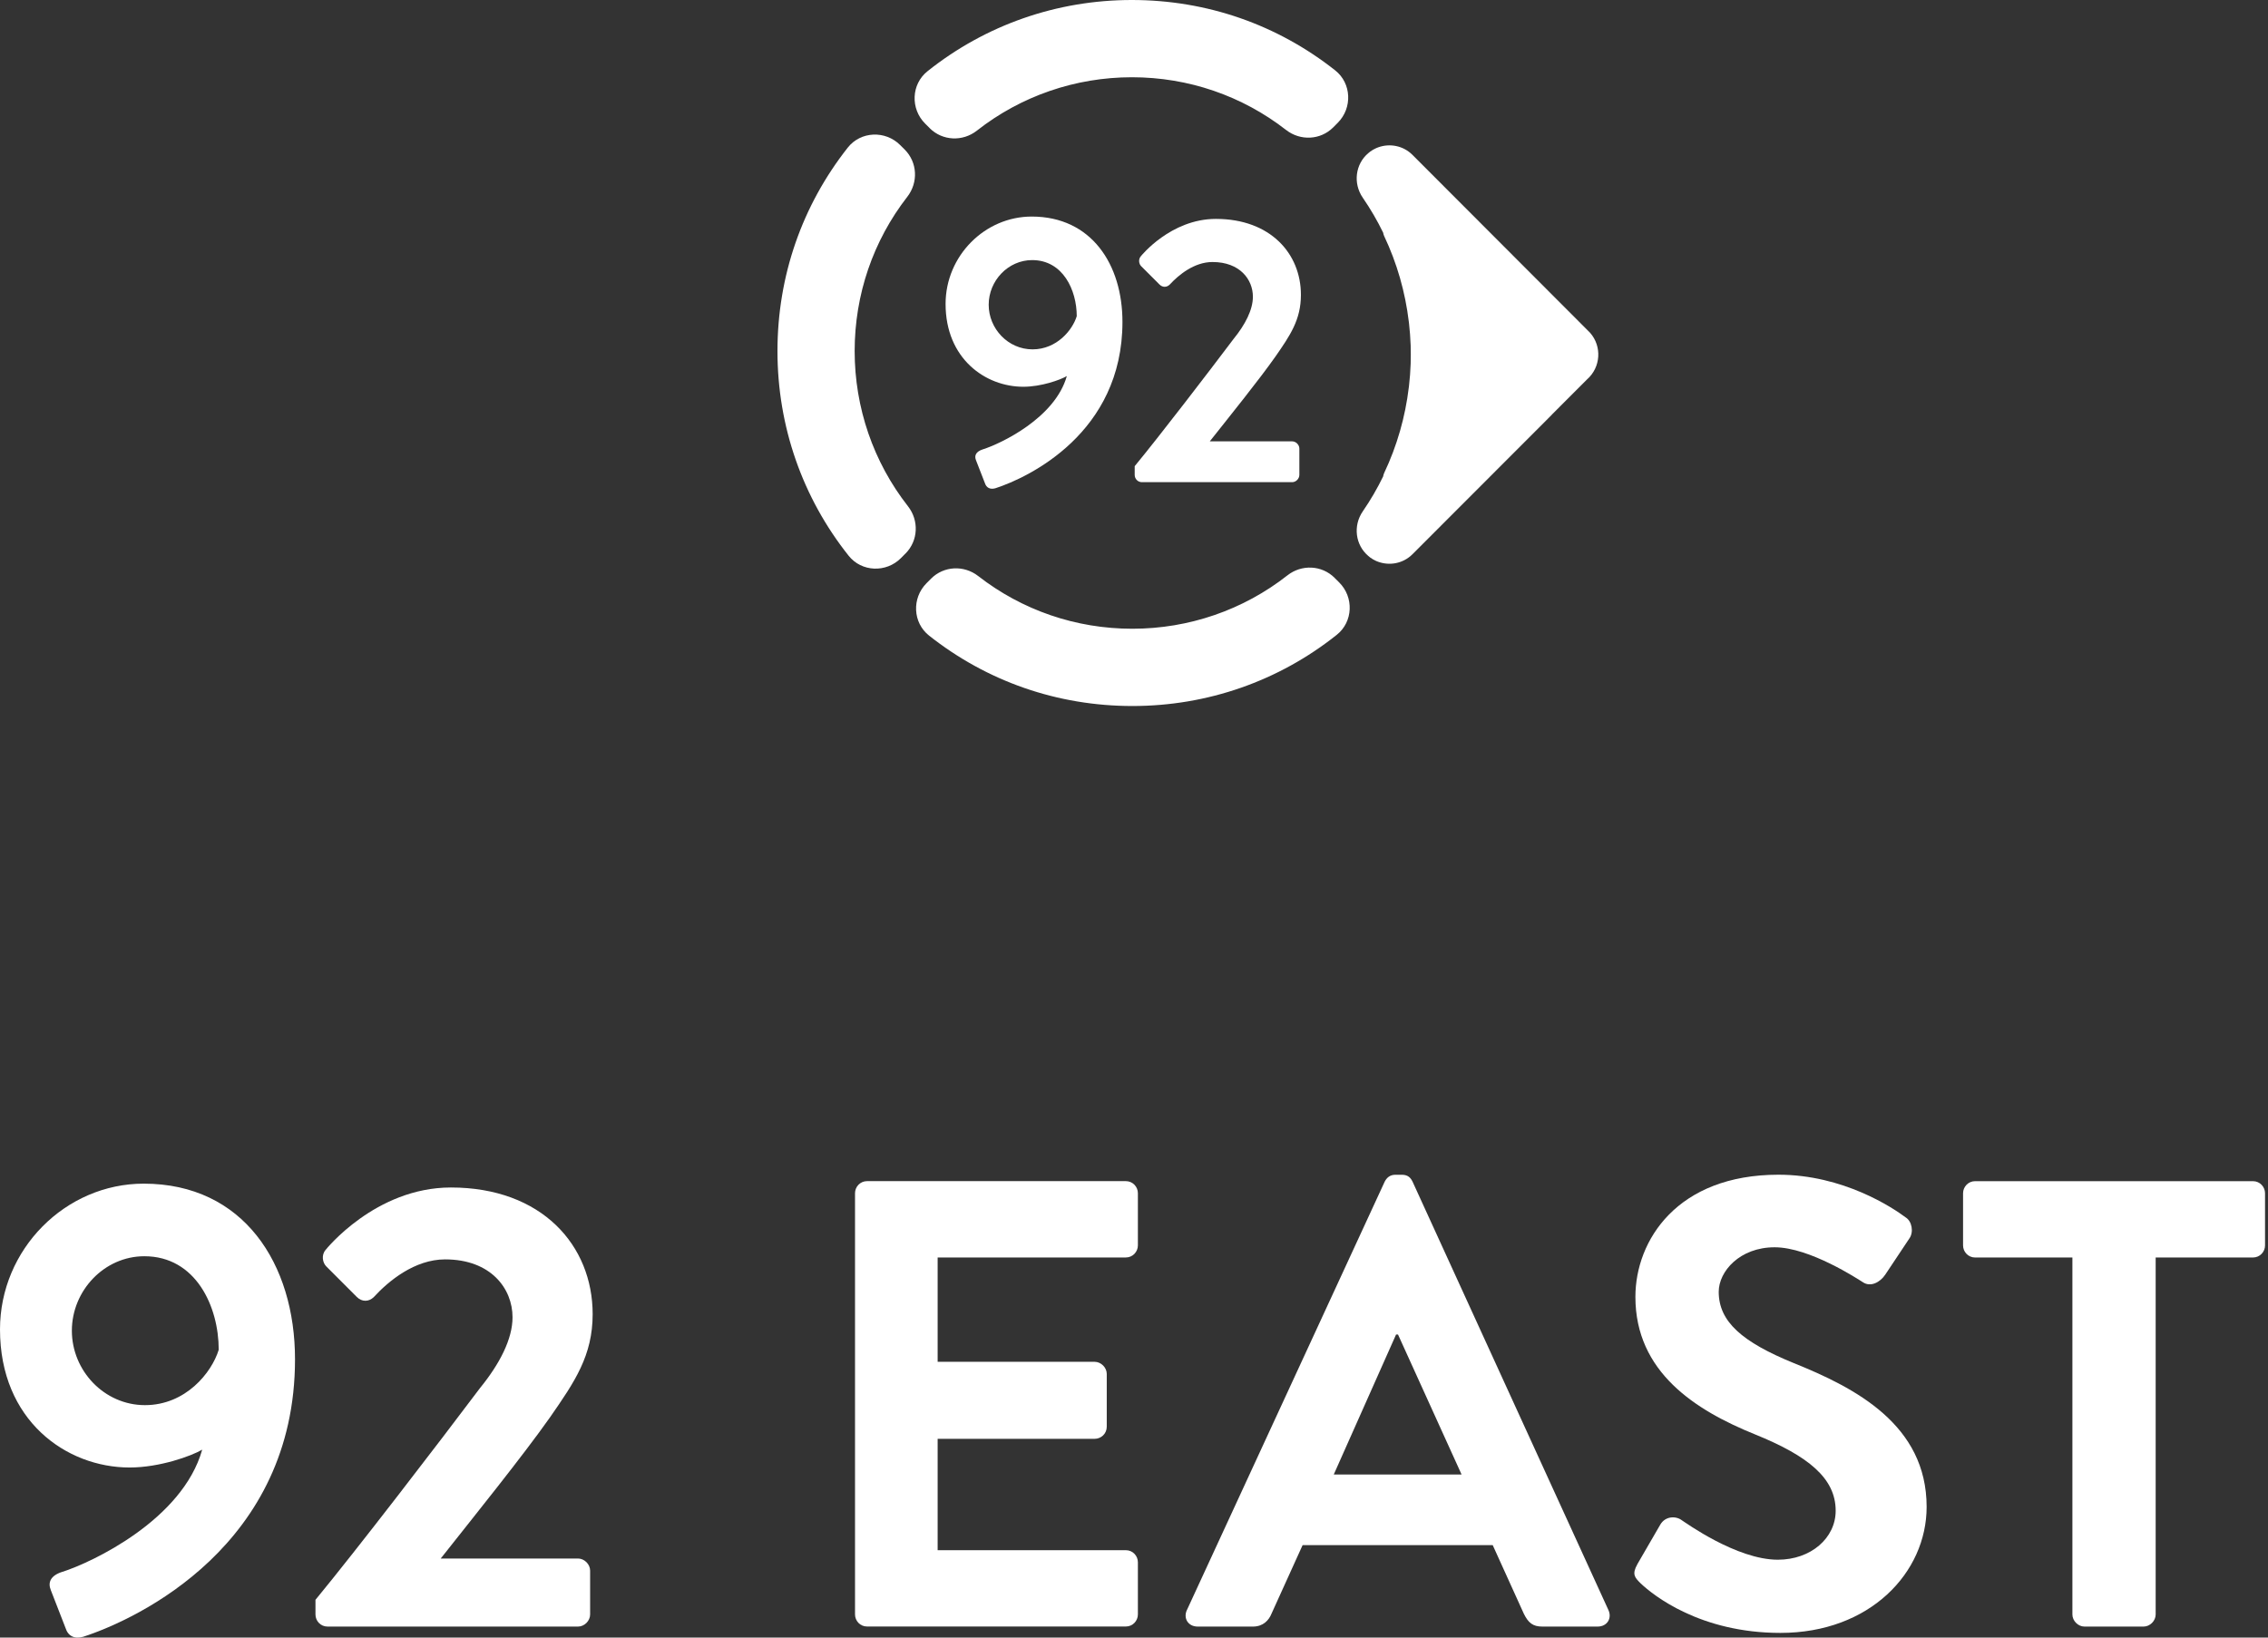 <svg xmlns="http://www.w3.org/2000/svg" width="144" height="104" viewBox="0 0 144 104" fill="none"><rect x="0" y="0" width="144" height="104" fill="#333333" stroke="none"/><path d="M54.287 75.778C54.287 75.375 54.61 75.011 55.053 75.011H71.481C71.926 75.011 72.247 75.375 72.247 75.778V79.092C72.247 79.495 71.924 79.859 71.481 79.859H59.533V86.486H69.504C69.907 86.486 70.27 86.85 70.27 87.253V90.609C70.27 91.054 69.907 91.376 69.504 91.376H59.533V98.449H71.481C71.926 98.449 72.247 98.812 72.247 99.216V102.529C72.247 102.933 71.924 103.296 71.481 103.296H55.053C54.608 103.296 54.287 102.933 54.287 102.529V75.774V75.778Z" fill="white"></path><path d="M75.36 102.25L87.914 75.051C88.036 74.809 88.237 74.606 88.6 74.606H89.003C89.406 74.606 89.568 74.807 89.689 75.051L102.122 102.25C102.363 102.775 102.04 103.3 101.436 103.3H97.925C97.32 103.3 97.037 103.059 96.754 102.491L94.775 98.127H82.705L80.726 102.491C80.564 102.895 80.201 103.3 79.555 103.3H76.044C75.437 103.3 75.116 102.775 75.358 102.25H75.36ZM92.798 93.641L88.762 84.751H88.64L84.684 93.641H92.798Z" fill="white"></path><path d="M103.958 99.34L105.411 96.833C105.734 96.267 106.42 96.267 106.783 96.549C106.985 96.671 110.255 99.054 112.878 99.054C114.977 99.054 116.551 97.68 116.551 95.942C116.551 93.88 114.815 92.466 111.423 91.092C107.629 89.556 103.835 87.131 103.835 82.363C103.835 78.766 106.498 74.603 112.918 74.603C117.035 74.603 120.183 76.705 120.991 77.312C121.394 77.554 121.516 78.241 121.233 78.646L119.699 80.949C119.375 81.435 118.771 81.758 118.286 81.435C117.963 81.233 114.897 79.212 112.676 79.212C110.456 79.212 109.125 80.748 109.125 82.04C109.125 83.939 110.62 85.232 113.889 86.566C117.806 88.142 122.326 90.487 122.326 95.7C122.326 99.863 118.733 103.702 113.042 103.702C107.954 103.702 104.968 101.317 104.162 100.55C103.799 100.186 103.597 99.985 103.961 99.338L103.958 99.34Z" fill="white"></path><path d="M131.581 79.861H125.405C124.96 79.861 124.639 79.497 124.639 79.094V75.78C124.639 75.377 124.962 75.013 125.405 75.013H143.044C143.489 75.013 143.812 75.377 143.812 75.78V79.094C143.812 79.497 143.489 79.861 143.044 79.861H136.868V102.533C136.868 102.937 136.505 103.3 136.102 103.3H132.347C131.944 103.3 131.581 102.937 131.581 102.533V79.861Z" fill="white"></path><path d="M3.958 99.825C5.855 99.22 11.587 96.511 12.838 92.065C12.151 92.468 10.133 93.198 8.235 93.198C4.199 93.198 0 90.207 0 84.427C0 79.335 4.157 75.171 9.123 75.171C15.461 75.171 18.731 80.262 18.731 86.324C18.731 98.125 8.76 102.813 5.289 103.946C4.724 104.107 4.319 103.906 4.157 103.38L3.23 100.995C3.028 100.51 3.19 100.067 3.956 99.823L3.958 99.825ZM13.887 85.721C13.887 82.973 12.435 79.781 9.165 79.781C6.621 79.781 4.563 81.964 4.563 84.509C4.563 87.053 6.621 89.237 9.205 89.237C11.788 89.237 13.442 87.175 13.887 85.721Z" fill="white"></path><path d="M20.028 101.603C22.691 98.369 27.778 91.741 30.483 88.144C31.734 86.608 32.542 85.032 32.542 83.658C32.542 81.838 31.17 79.981 28.263 79.981C26.326 79.981 24.67 81.355 23.742 82.365C23.419 82.689 22.976 82.689 22.653 82.365L20.716 80.426C20.475 80.184 20.393 79.699 20.676 79.375C20.676 79.375 23.824 75.415 28.628 75.415C34.4 75.415 37.629 79.092 37.629 83.458C37.629 86.085 36.498 87.743 34.924 90.006C33.189 92.471 30.12 96.27 27.982 98.978H36.7C37.103 98.978 37.468 99.342 37.468 99.745V102.533C37.468 102.937 37.105 103.3 36.7 103.3H20.796C20.351 103.3 20.03 102.937 20.03 102.533V101.605L20.028 101.603Z" fill="white"></path><path d="M86.867 35.301C86.911 35.339 86.953 35.375 86.999 35.408C87.112 35.49 87.234 35.564 87.368 35.623C87.41 35.642 87.454 35.656 87.498 35.675C88.235 35.944 89.089 35.789 89.681 35.198L98.498 26.371C98.516 26.352 98.535 26.329 98.554 26.308L100.771 24.089C101.637 23.324 101.721 22.002 100.959 21.135C100.905 21.074 100.848 21.017 100.787 20.962L89.681 9.836C89.091 9.246 88.235 9.09 87.498 9.359C87.454 9.378 87.41 9.393 87.368 9.412C87.234 9.47 87.112 9.546 86.999 9.626C86.953 9.66 86.911 9.697 86.867 9.733C86.065 10.414 85.889 11.633 86.527 12.559C87.018 13.272 87.448 14.013 87.82 14.778C87.832 14.845 87.847 14.913 87.878 14.98C88.701 16.713 89.224 18.558 89.448 20.431C89.452 20.464 89.457 20.498 89.461 20.532C89.513 20.998 89.549 21.467 89.566 21.935C89.566 21.941 89.566 21.948 89.566 21.952C89.572 22.139 89.574 22.328 89.574 22.515C89.574 22.702 89.572 22.889 89.566 23.076C89.566 23.082 89.566 23.091 89.566 23.097C89.549 23.566 89.515 24.034 89.461 24.501C89.457 24.534 89.452 24.568 89.448 24.602C89.224 26.474 88.701 28.319 87.878 30.052C87.847 30.12 87.832 30.187 87.82 30.254C87.448 31.019 87.018 31.761 86.527 32.473C85.889 33.398 86.065 34.618 86.867 35.299V35.301Z" fill="white"></path><path d="M57.493 35.15L57.202 35.444C56.266 36.386 54.704 36.331 53.88 35.291C50.952 31.609 49.363 27.079 49.363 22.299C49.363 17.518 50.933 13.045 53.827 9.374C54.648 8.332 56.209 8.271 57.149 9.208L57.443 9.5C58.253 10.311 58.31 11.591 57.607 12.496C55.439 15.289 54.264 18.703 54.264 22.297C54.264 25.89 55.454 29.348 57.649 32.151C58.356 33.053 58.304 34.333 57.498 35.148L57.493 35.15Z" fill="white"></path><path d="M59.032 8.14L58.738 7.848C57.798 6.911 57.852 5.348 58.891 4.522C62.568 1.591 67.093 0 71.865 0C76.638 0 81.108 1.572 84.774 4.469C85.815 5.291 85.876 6.854 84.94 7.796L84.648 8.09C83.838 8.901 82.56 8.958 81.656 8.254C78.867 6.083 75.456 4.906 71.867 4.906C68.279 4.906 64.824 6.098 62.025 8.296C61.124 9.004 59.846 8.951 59.032 8.145V8.14Z" fill="white"></path><path d="M84.734 36.697L85.028 36.989C85.969 37.926 85.914 39.489 84.875 40.315C81.198 43.246 76.673 44.837 71.899 44.837C67.124 44.837 62.656 43.265 58.99 40.367C57.949 39.546 57.888 37.983 58.824 37.041L59.116 36.747C59.926 35.936 61.204 35.879 62.108 36.583C64.898 38.754 68.308 39.93 71.897 39.93C75.486 39.93 78.94 38.739 81.74 36.541C82.64 35.833 83.918 35.886 84.732 36.692L84.734 36.697Z" fill="white"></path><path d="M62.411 28.535C63.548 28.172 66.986 26.547 67.735 23.883C67.324 24.125 66.113 24.562 64.975 24.562C62.556 24.562 60.037 22.769 60.037 19.302C60.037 16.249 62.53 13.753 65.506 13.753C69.307 13.753 71.267 16.806 71.267 20.441C71.267 27.518 65.288 30.328 63.206 31.006C62.868 31.103 62.625 30.981 62.528 30.668L61.972 29.239C61.85 28.949 61.947 28.682 62.409 28.535H62.411ZM68.365 20.08C68.365 18.432 67.494 16.518 65.534 16.518C64.008 16.518 62.774 17.827 62.774 19.353C62.774 20.878 64.008 22.187 65.557 22.187C67.106 22.187 68.098 20.952 68.365 20.08Z" fill="white"></path><path d="M72.046 29.603C73.643 27.663 76.692 23.69 78.315 21.534C79.066 20.613 79.549 19.668 79.549 18.844C79.549 17.754 78.726 16.64 76.984 16.64C75.821 16.64 74.831 17.464 74.272 18.069C74.079 18.262 73.813 18.262 73.62 18.069L72.457 16.907C72.312 16.762 72.264 16.47 72.432 16.276C72.432 16.276 74.321 13.902 77.2 13.902C80.661 13.902 82.598 16.108 82.598 18.724C82.598 20.3 81.92 21.292 80.976 22.65C79.935 24.129 78.096 26.407 76.812 28.029H82.04C82.281 28.029 82.499 28.247 82.499 28.489V30.162C82.499 30.403 82.281 30.622 82.04 30.622H72.503C72.237 30.622 72.044 30.403 72.044 30.162V29.605L72.046 29.603Z" fill="white"></path></svg>